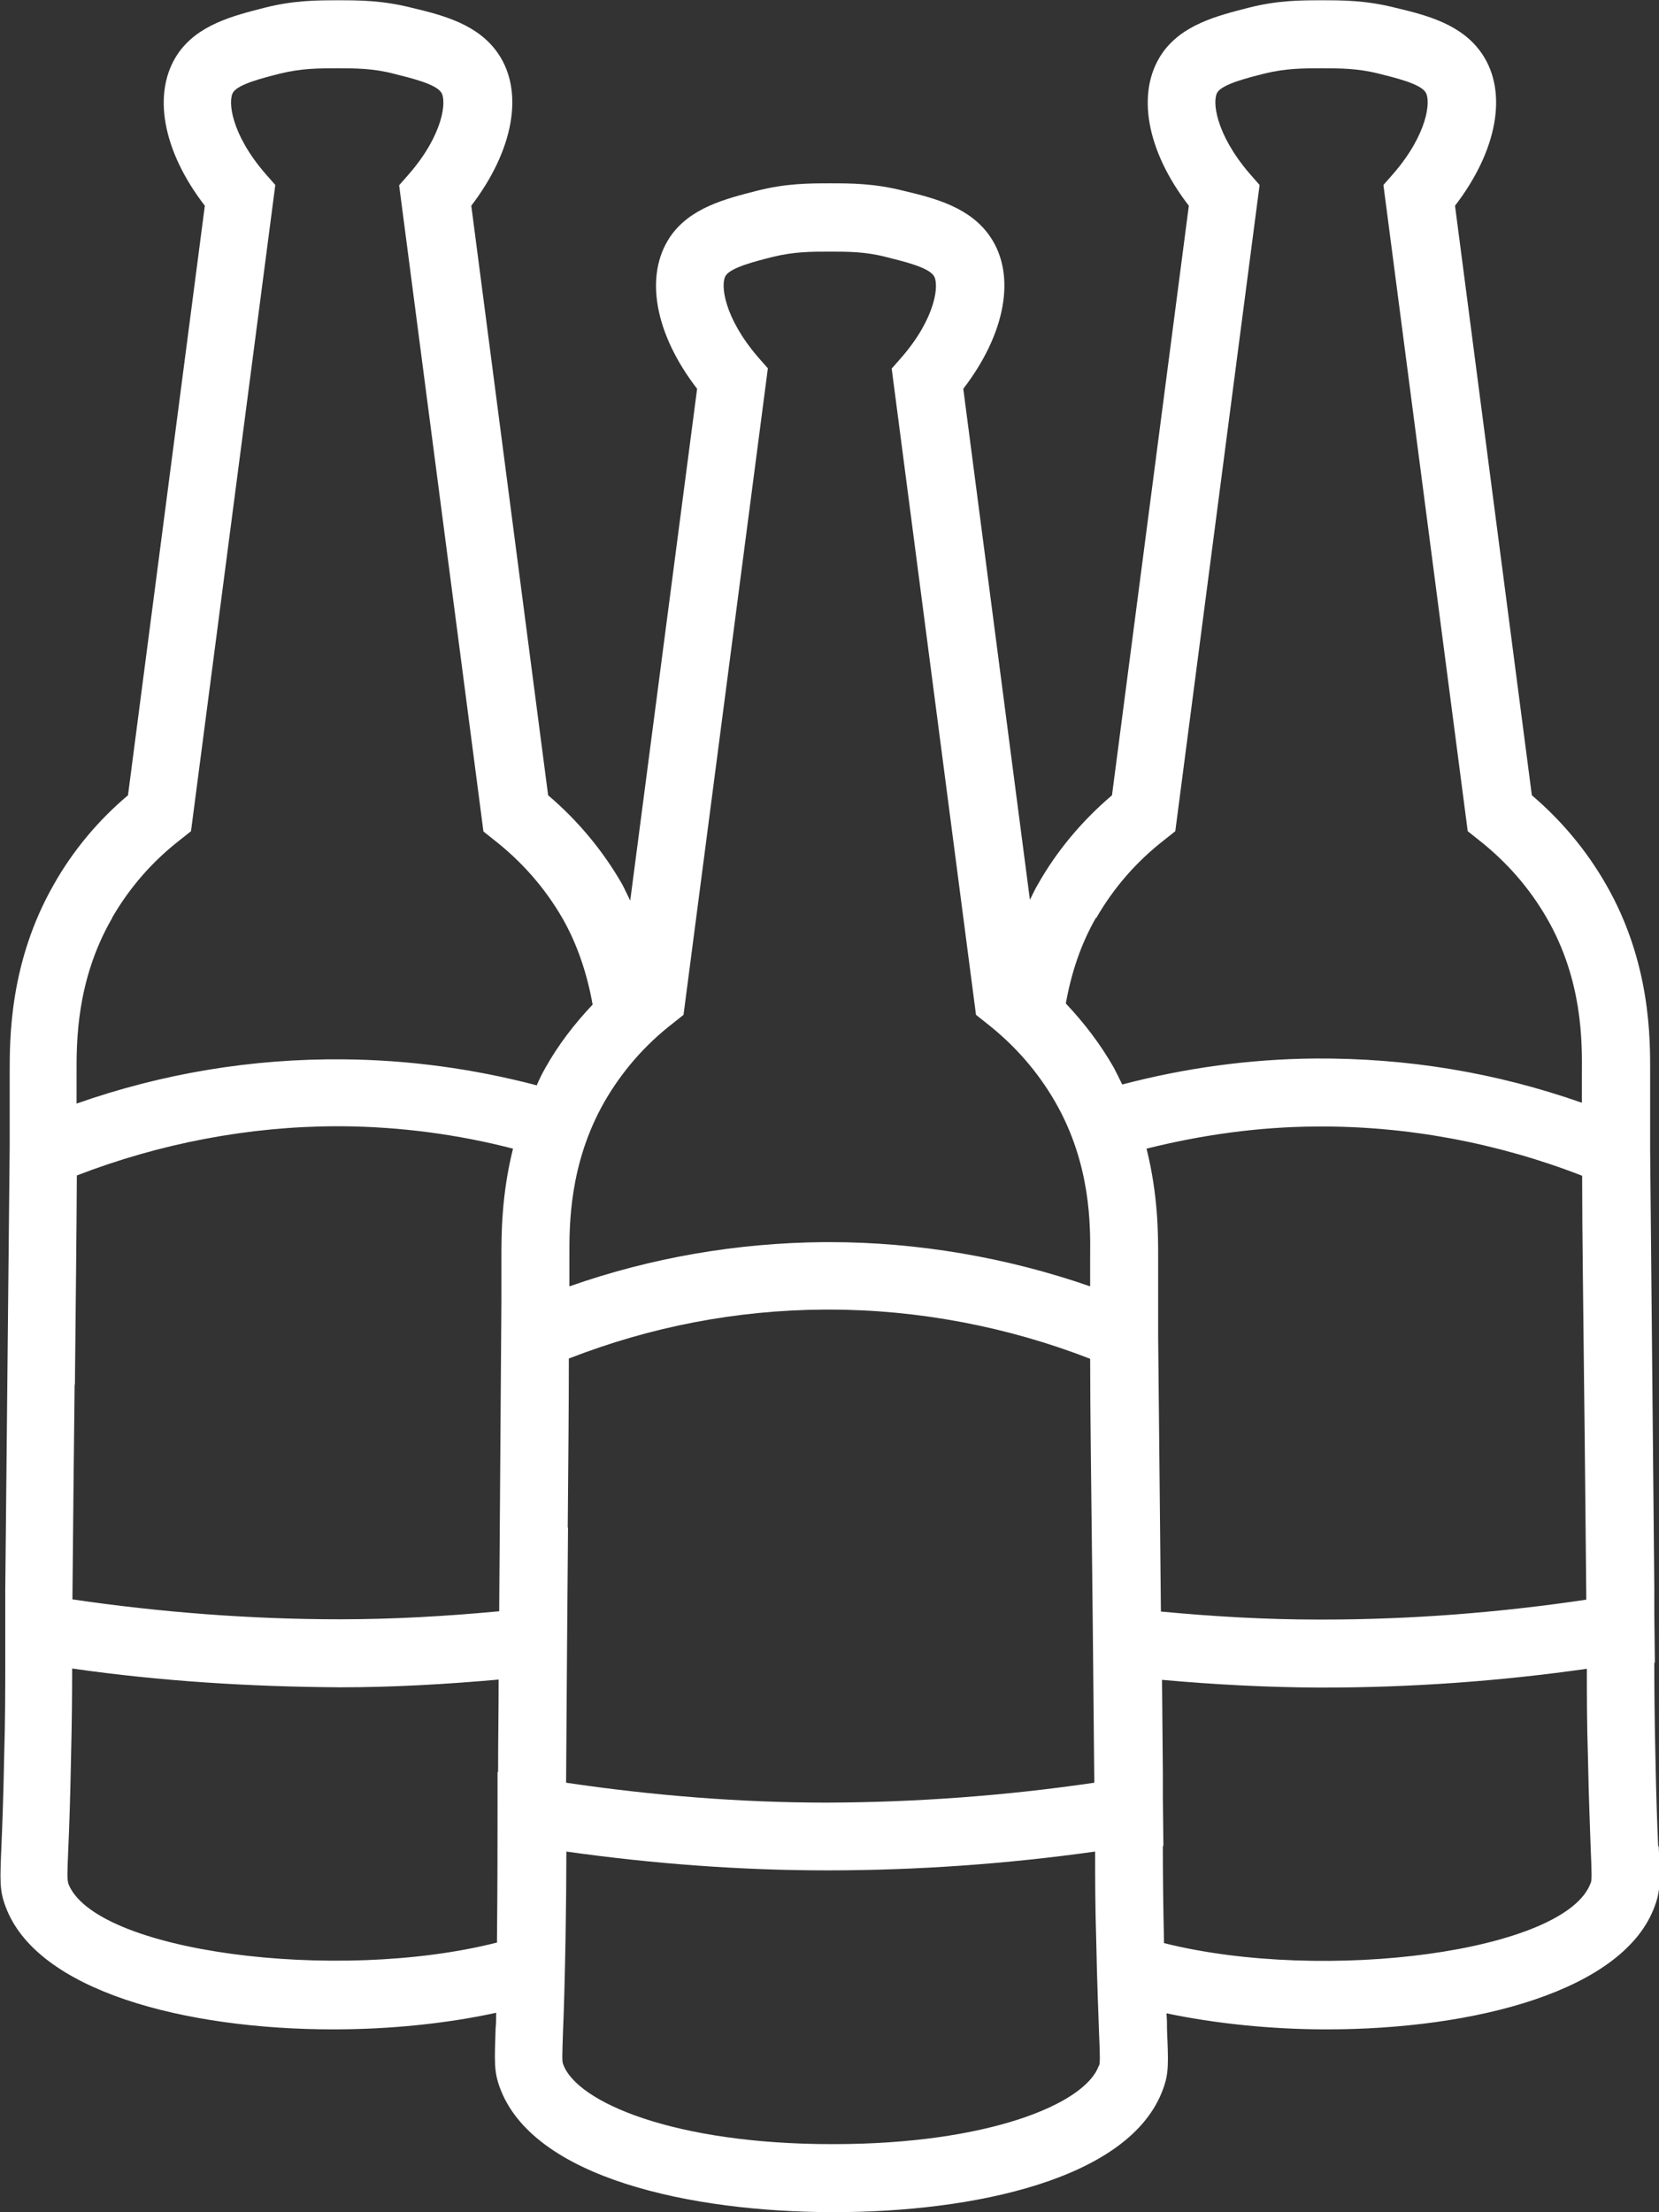 <?xml version="1.0" encoding="UTF-8"?> <svg xmlns="http://www.w3.org/2000/svg" id="Ebene_2" data-name="Ebene 2" viewBox="0 0 60.02 80"><rect x="0" y="0" width="60.02" height="80" fill="#333333" stroke="none"/><defs><style> .cls-1 { fill: #fff; stroke-width: 0px; } </style></defs><g id="Ebene_1-2" data-name="Ebene 1"><path id="biersorten-light" class="cls-1" d="M59.99,66.77c-.03-.68-.07-1.69-.1-3.26-.03-1.31-.04-2.44-.04-3.38h.02l-.02-1.76v-.92h0l-.15-15.79v-1.48c0-.41,0-.86,0-1.4,0-1.19.03-3.97-1.6-6.8-.7-1.22-1.6-2.3-2.68-3.22l-2.78-21.32c1.53-1.99,1.92-4.1.98-5.49-.72-1.07-2-1.4-3.14-1.67-1.06-.27-1.91-.27-2.66-.27s-1.6,0-2.65.27c-1.13.29-2.42.61-3.14,1.67-.94,1.4-.55,3.51.98,5.49l-2.78,21.32c-1.08.92-1.99,2-2.68,3.22-.11.18-.19.37-.29.56l-2.41-18.48c1.53-1.99,1.92-4.1.98-5.49-.72-1.07-2-1.4-3.14-1.67-1.06-.27-1.91-.27-2.66-.27s-1.6,0-2.65.27c-1.13.29-2.42.61-3.14,1.67-.94,1.4-.55,3.51.98,5.49l-2.42,18.51c-.1-.2-.19-.4-.29-.59-.7-1.22-1.6-2.3-2.68-3.22l-2.78-21.32c1.52-1.99,1.92-4.1.98-5.49-.72-1.07-2-1.4-3.14-1.67-1.06-.27-1.91-.27-2.66-.27s-1.6,0-2.66.27c-1.13.29-2.42.61-3.14,1.67-.94,1.4-.55,3.51.98,5.49l-2.78,21.32c-1.08.91-1.99,2-2.68,3.22-1.62,2.83-1.6,5.61-1.6,6.86,0,.48,0,.93,0,1.35v1.26l-.16,16.02h0v2.67h0c0,.93,0,2.06-.04,3.38-.03,1.57-.07,2.58-.1,3.26-.05,1.21-.07,1.57.14,2.14,1.11,3.09,6.53,4.47,11.87,4.47,2.05,0,4.1-.21,5.89-.6,0,.21,0,.39-.02.56-.04,1.2-.06,1.55.14,2.11,1.18,3.33,6.99,4.53,12.03,4.54h.07c5,0,10.73-1.17,11.91-4.46.21-.57.19-.93.14-2.15,0-.17,0-.36-.02-.58,1.77.37,3.78.58,5.8.58,5.35,0,10.77-1.39,11.87-4.47.21-.57.19-.93.14-2.14h0ZM2.71,50.07c.03-2.97.06-5.5.07-7.56,3-1.16,6.23-1.78,9.43-1.78h.2c2.07.02,4.14.29,6.15.81-.42,1.68-.42,3.12-.42,3.92v1.61h0l-.08,11.2c-1.92.18-3.84.29-5.76.29-3.22,0-6.48-.25-9.68-.72.03-2.83.05-5.44.08-7.77h0ZM20.54,55.24c.02-2.36.04-4.4.04-6.11,2.95-1.15,6.05-1.75,9.23-1.77h.2c3.2,0,6.45.62,9.43,1.78,0,2.01.04,4.5.07,7.41.03,2.37.05,5.03.08,7.92-3.2.47-6.44.71-9.68.72-3.14,0-6.32-.26-9.43-.72.02-3.43.05-6.54.07-9.22h0ZM41.9,45.41c0-.77,0-2.19-.42-3.87,2-.5,4.07-.79,6.13-.8,3.27-.03,6.57.59,9.63,1.78,0,2.04.04,4.59.07,7.56.03,2.33.05,4.94.08,7.77-3.15.47-6.36.72-9.55.72h-.14c-1.9,0-3.8-.11-5.7-.29l-.1-9.99v-1.49c0-.4,0-.86,0-1.34M39.66,33.2c.63-1.09,1.45-2.04,2.47-2.83l.39-.31,3.05-23.37-.36-.41c-1.23-1.43-1.37-2.64-1.16-2.95.2-.29,1.06-.51,1.7-.67.77-.19,1.4-.19,2.06-.19s1.3,0,2.06.19c.64.16,1.5.37,1.7.67.21.3.08,1.52-1.16,2.95l-.36.41,3.05,23.37.39.31c1.01.79,1.84,1.74,2.47,2.83,1.3,2.25,1.28,4.49,1.27,5.62v1.06c-3.11-1.09-6.3-1.62-9.65-1.6-2.36.02-4.7.34-6.98.94-.1-.21-.2-.41-.31-.62-.48-.84-1.06-1.6-1.73-2.31.2-1.12.55-2.16,1.09-3.1h.02ZM24.73,36.69l3.05-23.37-.36-.41c-1.23-1.43-1.37-2.64-1.16-2.95.2-.29,1.06-.51,1.7-.67.77-.19,1.4-.19,2.06-.19s1.3,0,2.06.2c.64.16,1.5.37,1.7.67.21.3.08,1.52-1.16,2.95l-.36.41,3.05,23.37.39.31c1.01.79,1.84,1.74,2.47,2.83,1.3,2.25,1.28,4.49,1.27,5.56v1.12c-3.02-1.05-6.25-1.6-9.43-1.6h-.21c-3.15.03-6.24.56-9.2,1.6v-1.11c0-1.07-.02-3.31,1.27-5.57.63-1.09,1.45-2.04,2.47-2.83l.39-.31h0ZM4.05,33.2c.63-1.09,1.45-2.04,2.47-2.83l.39-.31,3.05-23.37-.36-.41c-1.24-1.43-1.37-2.64-1.16-2.95.2-.29,1.06-.51,1.7-.67.77-.19,1.4-.19,2.06-.19s1.3,0,2.06.2c.64.16,1.5.37,1.7.67.21.3.08,1.52-1.16,2.95l-.36.41,3.05,23.37.39.31c1.01.79,1.84,1.74,2.47,2.83.53.93.89,1.99,1.09,3.12-.66.7-1.24,1.45-1.71,2.29-.12.21-.22.41-.31.63-2.29-.6-4.63-.92-7-.94-3.31-.03-6.55.51-9.65,1.6v-1.12c0-1.07-.02-3.31,1.27-5.56l.02-.02ZM2.47,68.09c-.04-.11-.04-.29,0-1.22.03-.69.07-1.72.1-3.31.03-1.23.04-2.32.04-3.22,3.2.46,6.45.66,9.7.68,1.91,0,3.82-.11,5.73-.28,0,1.07-.02,2.19-.02,3.34h-.02v1.43h0v.02c0,1.04,0,2.63-.02,4.57v.15c-5.81,1.48-14.62.33-15.52-2.16h0ZM39.75,74.71c-.49,1.38-4.02,2.83-9.59,2.83h-.07c-5.65,0-9.23-1.5-9.72-2.9-.04-.11-.03-.29,0-1.21.03-.69.06-1.7.09-3.29.02-1.21.03-2.29.03-3.18,3.12.44,6.29.68,9.43.68,3.24,0,6.49-.23,9.7-.68,0,.9,0,2,.04,3.22.03,1.59.08,2.62.1,3.31.04.92.04,1.11,0,1.22h0ZM57.55,68.09c-.89,2.49-9.62,3.64-15.44,2.18v-.14c-.03-1.31-.04-2.44-.04-3.37h.02l-.02-1.76v-.91h0l-.03-3.34c1.89.17,3.78.27,5.67.28h.14c3.19,0,6.4-.23,9.56-.68,0,.9,0,2,.04,3.22.03,1.6.08,2.62.1,3.31.04.91.04,1.11,0,1.22h0Z"></path></g></svg> 